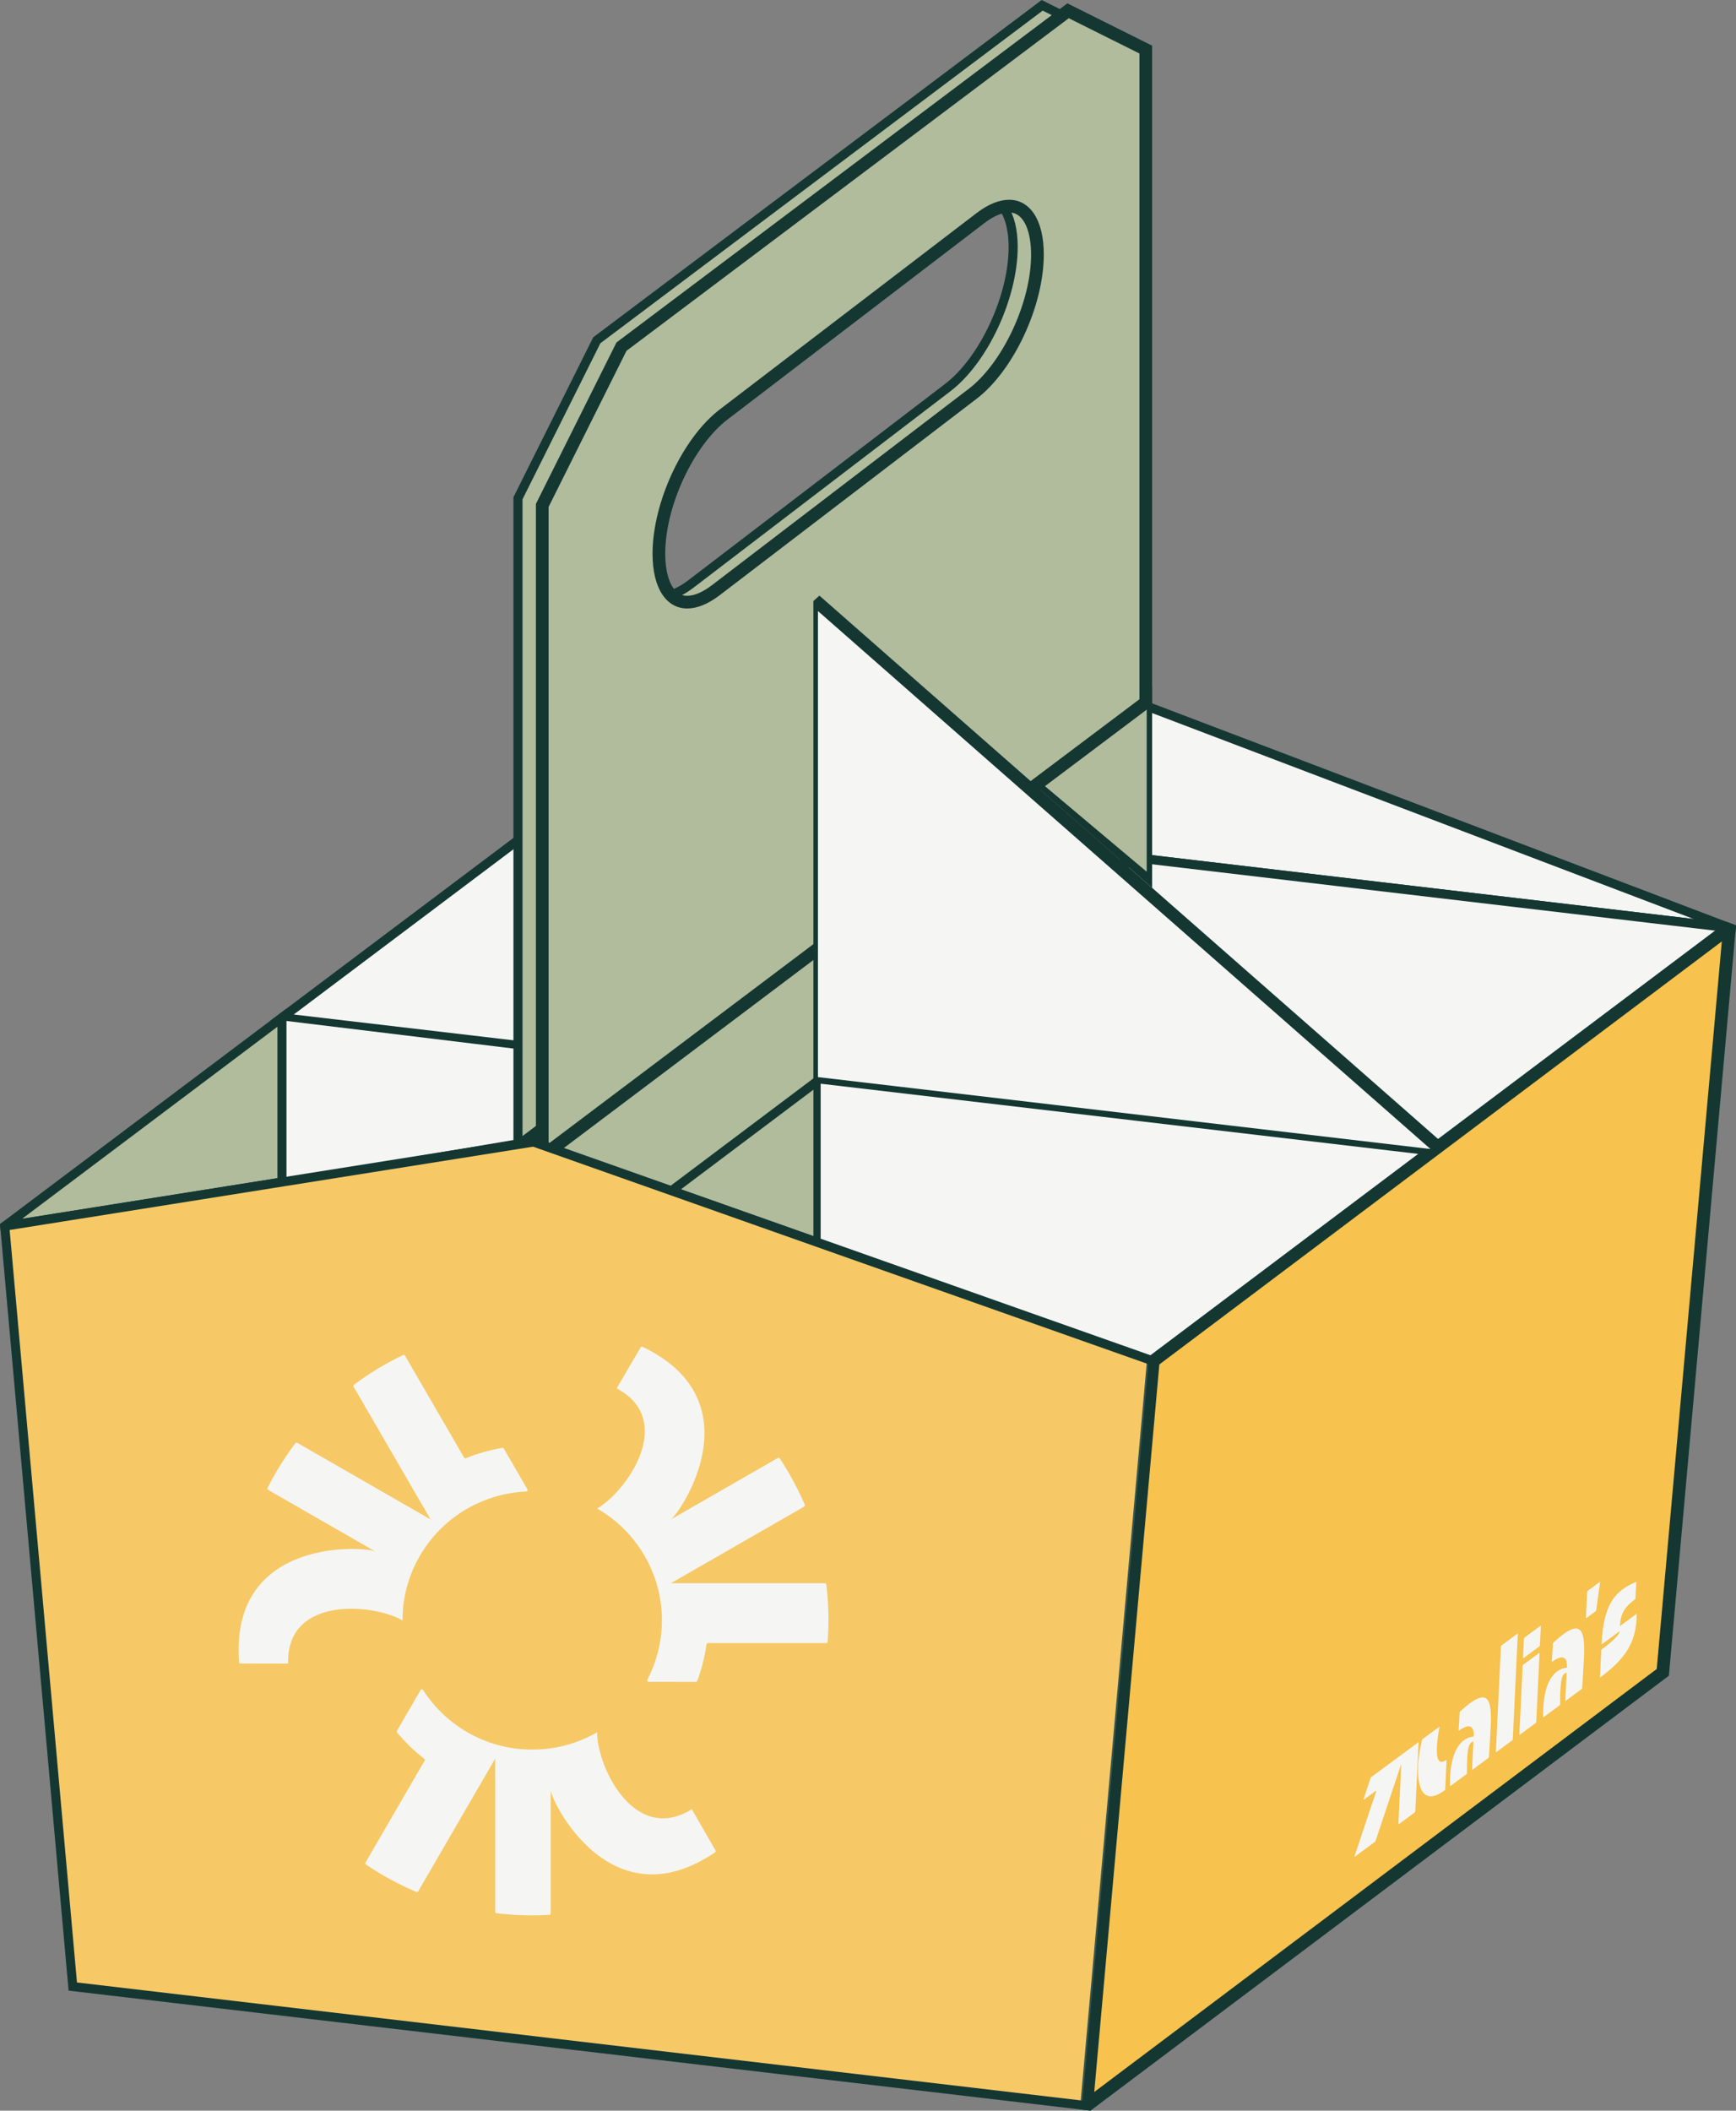 <?xml version="1.0" encoding="UTF-8"?>
<svg id="Layer_2" data-name="Layer 2" xmlns="http://www.w3.org/2000/svg" viewBox="0 0 957.44 1163.69">
  <rect x="0" y="0" width="957.44" height="1163.69" fill="#808080" stroke="none"/>
  <defs>
    <style>
      .cls-1, .cls-2 {
        fill: #f5f5f3;
      }

      .cls-2 {
        opacity: .15;
      }

      .cls-3 {
        fill: #b1bc9d;
      }

      .cls-4 {
        fill: #f7c24d;
      }

      .cls-5 {
        fill: #143732;
      }
    </style>
  </defs>
  <g id="Drink_Carrier" data-name="Drink Carrier">
    <g>
      <polygon class="cls-1" points="155.5 561.08 294.26 456.76 294.26 577.37 155.5 561.08"/>
      <path class="cls-5" d="M296.76,580.18l-147.75-17.35,147.75-111.08v128.43ZM161.99,559.33l129.76,15.24v-112.79l-129.76,97.56Z"/>
      <polygon class="cls-1" points="155.5 561.08 155.5 651.7 285.72 629.63 284.99 576.81 155.5 561.08"/>
      <path class="cls-5" d="M154,653.48v-94.09l132.47,16.09.76,55.42-1.27.21-131.97,22.37ZM157,562.77v87.15l127.2-21.56-.69-50.22-126.51-15.37Z"/>
      <g>
        <path class="cls-3" d="M285.68,274.7l43.48-87.1L570.15,6.42l4.63-3.49,1.38.69c13.16,6.56,18.32,9.14,27.19,13.57l13.17,6.58v358.81l-65.57,49.3-103.44-90.82v168.38l-161.85,121.9v-356.65ZM542.14,108.45c-4.89,0-10.55,2.35-16.37,6.8l-141.72,108.33c-19.88,15.18-36.05,49.96-36.05,77.51,0,17.09,6.38,27.7,16.64,27.7,4.89,0,10.55-2.35,16.37-6.8l141.72-108.33c19.88-15.19,36.05-49.96,36.05-77.51,0-17.09-6.38-27.7-16.64-27.7Z"/>
        <path class="cls-5" d="M575.06,5.85c17.97,8.96,21.02,10.49,38.98,19.46v356.02l-62.95,47.33-3.93-3.45-102.13-89.67v172.66l-156.85,118.13v-351.05c15.11-30.28,27.84-55.77,42.95-86.04L571.66,8.41l3.4-2.56M364.64,331.29c5.3,0,11.4-2.35,17.89-7.31l141.72-108.33c20.45-15.63,37.03-51.22,37.03-79.5,0-19.3-7.73-30.2-19.14-30.2-5.3,0-11.4,2.35-17.89,7.31l-141.72,108.33c-20.46,15.63-37.03,51.22-37.03,79.5,0,19.3,7.72,30.2,19.14,30.2M574.52,0l-2.47,1.86-3.4,2.56-240.53,180.83-.94.71-.53,1.05-15.61,31.28c-8.97,17.97-17.67,35.38-27.34,54.76l-.53,1.05v362.25l8.01-6.03,156.85-118.13,1.99-1.5v-164.11l93.83,82.38,3.93,3.45,3.05,2.68,3.25-2.44,62.95-47.33,2-1.5V22.22l-2.77-1.38-11.75-5.87c-8.9-4.45-14.05-7.02-27.24-13.59l-2.77-1.38h0ZM364.64,326.29c-10.43,0-14.14-13.02-14.14-25.2,0-12.97,3.68-28.02,10.38-42.38,6.66-14.3,15.43-26.07,24.69-33.14l141.72-108.33c5.38-4.11,10.51-6.28,14.85-6.28,10.43,0,14.14,13.02,14.14,25.2,0,12.96-3.69,28.01-10.38,42.38-6.66,14.3-15.43,26.07-24.69,33.14l-141.72,108.33c-5.38,4.11-10.51,6.28-14.85,6.28h0Z"/>
      </g>
      <polygon class="cls-1" points="620.12 472.19 620.12 384.64 953.81 511.51 620.12 472.19"/>
      <path class="cls-5" d="M954.42,509.06l-2.11-.8-334.69-127.25v93.4l2.5.29,2.5.3,323.26,38.09h.01l1.43.17,3.59.42,2.68.31.92.11,2.56.3.21-2.38.16-1.81-3.02-1.15ZM622.62,388.26l311.4,118.39-311.4-36.69v-81.7Z"/>
      <polygon class="cls-1" points="620.12 487.24 620.12 472.19 953.81 511.51 788.94 635.46 620.12 487.24"/>
      <path class="cls-5" d="M954.42,509.06l-2.74-.33-7.44-.87h-.01l-10.21-1.21-311.4-36.69-2.5-.3-2.5-.29v19l166.59,146.26,2.69,2.36,1.92,1.69,164.69-123.82,1-.76,2.77-2.08.16-1.81-3.02-1.15ZM789.06,632.24l-.77-.67-165.67-145.47v-11.1l323.26,38.09h.01l1.43.17-158.26,118.98Z"/>
      <polygon class="cls-3" points="2.62 676.02 155.5 561.08 155.5 651.7 2.62 676.02"/>
      <path class="cls-5" d="M1.61,673.65l-1.61,1.21.37,4.05,2.47-.39,2.48-.4,152.68-24.29v-97.76L1.61,673.65ZM153,649.56l-120.55,19.18-20.28,3.23,140.83-105.89v83.48Z"/>
      <polygon class="cls-3" points="370.34 656.51 451.11 595.79 451.11 511.51 294.26 629.63 370.34 656.51"/>
      <path class="cls-5" d="M370.6,658.2l-.76-.27-78.72-27.81,161.49-121.61v88.04l-82.01,61.66ZM297.39,629.15l72.69,25.68,79.53-59.79v-80.53l-152.22,114.63Z"/>
      <polygon class="cls-3" points="370.34 656.51 451.11 595.79 451.11 685.05 370.34 656.51"/>
      <path class="cls-5" d="M453.61,688.59l-88.5-31.27,88.5-66.53v97.8ZM375.57,655.71l73.04,25.8v-80.72l-73.04,54.91Z"/>
      <polygon class="cls-3" points="569.61 429.71 633.93 381.33 633.93 468.88 633.93 483.93 569.61 429.71"/>
      <path class="cls-5" d="M635.43,489.51l-68.2-59.9,68.2-51.29v111.19ZM571.98,429.8l60.45,50.82v-96.28l-60.45,45.46Z"/>
      <polygon class="cls-1" points="451.11 595.79 451.11 685.05 636.06 750.4 788.94 635.46 451.11 595.79"/>
      <path class="cls-5" d="M636.31,752.08l-.76-.27-185.95-65.7v-92l1.67.2,341.55,40.11-156.52,117.67ZM452.61,683.99l183.19,64.73,149.25-112.2-332.44-39.04v86.51Z"/>
      <g>
        <path class="cls-3" d="M299.07,278.64l43.69-87.52L589.08,5.94l1.94.97c13.16,6.56,18.32,9.14,27.2,13.57l13.72,6.85v359.93l-66.62,50.09-102.39-89.9v166.68l-163.85,123.4v-358.89ZM556.53,113.64c-4.67,0-10.12,2.28-15.76,6.59l-141.72,108.33c-19.66,15.02-35.66,49.44-35.66,76.72,0,16.47,5.99,26.7,15.64,26.7,4.67,0,10.12-2.28,15.77-6.59l141.72-108.33c19.66-15.03,35.65-49.44,35.65-76.72,0-16.47-5.99-26.7-15.64-26.7Z"/>
        <path class="cls-5" d="M589.45,10.04c17.97,8.96,21.02,10.49,38.98,19.46v356.02l-62.95,47.33-3.93-3.45-102.13-89.67v172.66l-156.85,118.13v-351.05c15.11-30.28,27.84-55.77,42.95-86.04L586.05,12.6l3.4-2.56M379.03,335.48c5.3,0,11.4-2.35,17.89-7.31l141.72-108.33c20.45-15.63,37.03-51.22,37.03-79.5,0-19.3-7.73-30.2-19.14-30.2-5.3,0-11.4,2.35-17.89,7.31l-141.72,108.33c-20.46,15.63-37.03,51.22-37.03,79.5,0,19.3,7.72,30.2,19.14,30.2M588.7,1.84l-3.46,2.6-3.4,2.56-240.53,180.83-1.32.99-.74,1.48-15.61,31.28c-8.97,17.97-17.67,35.38-27.34,54.76l-.74,1.48v366.73l11.21-8.44,156.85-118.13,2.79-2.1v-160.69l90.51,79.47,3.93,3.45,4.28,3.75,4.55-3.42,62.95-47.33,2.79-2.1V25.17l-3.87-1.93-11.81-5.9c-8.86-4.43-14.02-7.01-27.18-13.56l-3.88-1.93h0ZM379.03,328.48c-8.95,0-12.14-11.98-12.14-23.2,0-12.68,3.62-27.43,10.19-41.54,6.43-13.81,15.21-25.61,24.09-32.4l141.72-108.33c5.03-3.84,9.74-5.87,13.64-5.87,8.95,0,12.14,11.98,12.14,23.2,0,12.68-3.62,27.43-10.19,41.54-6.43,13.81-15.21,25.61-24.09,32.4l-141.72,108.33c-5.03,3.84-9.74,5.87-13.64,5.87h0Z"/>
      </g>
      <polygon class="cls-1" points="792.26 630.52 454.42 333.9 454.42 590.85 792.26 630.52"/>
      <path class="cls-5" d="M799.94,633.94l-348.02-305.56-3.32,2.99v264.7l348.02,40.87-4.44-3.9,7.76.91ZM456.92,588.62v-243.31l319.89,280.87-319.89-37.56Z"/>
      <polygon class="cls-4" points="40.14 1095.26 599.31 1160.92 636.06 750.4 294.26 629.63 2.62 676.02 40.14 1095.26"/>
      <polygon class="cls-4" points="636.06 750.4 953.81 511.51 917.07 922.02 599.31 1160.92 636.06 750.4"/>
      <path class="cls-5" d="M954.42,509.06l-2.11-.8-.63.47-1.73,1.3-1.17.88-2.89,2.18h-.01l-157.59,118.48-2.04,1.53-2.04,1.53-149.72,112.56-1.78,1.34-.06.67-.23,2.57-36.37,406.24-.22,2.49-.22,2.49,3.41.4,2.44.29.12-.1,318.84-239.7,36.65-409.48.21-2.38.16-1.81-3.02-1.15ZM603.5,1153.39l35.9-401.12,310.22-233.23-35.9,401.13-310.22,233.22Z"/>
      <polygon class="cls-2" points="40.14 1095.26 599.31 1160.92 636.06 750.4 294.26 629.63 2.62 676.02 40.14 1095.26"/>
      <path class="cls-5" d="M596.05,1158.01l-553.6-65.01L5.32,678.13l152.68-24.29,136.02-21.64,338.4,119.58.97.34-36.34,406.02-1-.12ZM0,674.86l.37,4.05,37.46,418.59,557.78,65.49,3.41.4,2.44.29h.11s.01-.1.01-.1l.42-4.69,36.72-410.2-.26-.09-3.97-1.41-339.4-119.92-.6-.21-136.49,21.71-2.5.4-123.05,19.57-20.28,3.23-5.28.84-4.66.74-.62.1L0,674.86Z"/>
      <polygon class="cls-1" points="788.94 633.5 451.11 336.88 451.11 593.84 788.94 633.5"/>
      <g>
        <path class="cls-1" d="M394.62,1020.21c.21.36.1.82-.24,1.05-58.03,39.34-90.64-28.93-90.64-34.34v68.02c0,.42-.33.77-.74.79-3.12.18-6.28.27-9.46.27-6.68,0-13.25-.4-19.71-1.17-.4-.05-.7-.39-.7-.79v-84.48s-7.9,13.6-7.9,13.6l-34.57,59.6c-.2.35-.63.49-1,.34-9.81-4.15-19.12-9.24-27.84-15.14-.34-.23-.45-.69-.24-1.05l32.62-56.23c.2-.34.11-.76-.2-1-5.52-4.28-10.55-9.14-15.01-14.49-.21-.26-.24-.62-.08-.91l1.08-1.86v-.02l11.99-20.61c.3-.51,1.02-.52,1.34-.02,3.88,6.03,8.66,11.44,14.13,16.06,12.45,10.47,28.52,16.79,46.09,16.79,13.01,0,25.22-3.46,35.73-9.53h.03c0,18.86,20.39,62.05,52.26,42.43l13.07,22.7Z"/>
        <path class="cls-1" d="M353.34,742.85c.21-.36.66-.49,1.04-.32,63.25,30.35,20.15,92.59,15.44,95.3l59.19-34.01c.36-.21.83-.1,1.06.25,1.71,2.6,3.38,5.28,4.96,8.01,3.34,5.75,6.28,11.62,8.83,17.57.16.37.01.8-.34,1l-73.51,42.24h15.78s69.14,0,69.14,0c.4,0,.74.3.79.7,1.3,10.53,1.52,21.09.74,31.55-.03.42-.38.74-.8.74h-65.24c-.39,0-.72.29-.77.68-.97,6.89-2.67,13.66-5.1,20.18-.12.31-.42.52-.75.52h-2.16s-.01,0-.01,0l-23.92-.03c-.59,0-.96-.62-.69-1.15,3.31-6.36,5.63-13.18,6.91-20.2,2.89-15.96.35-32.98-8.44-48.12-6.51-11.22-15.62-20.01-26.15-26.03l-.02-.03c16.41-9.43,43.79-48.6,10.79-66.26l13.21-22.61Z"/>
        <path class="cls-1" d="M132.64,917.11c-.41,0-.76-.33-.79-.74-5.21-69.69,70.49-63.66,75.2-60.95l-59.19-34.01c-.36-.21-.5-.67-.31-1.04,1.41-2.78,2.9-5.55,4.49-8.28,3.34-5.75,6.97-11.22,10.87-16.4.24-.32.69-.41,1.04-.21l73.51,42.24-7.88-13.61-34.57-59.59c-.2-.35-.11-.79.21-1.03,8.52-6.39,17.6-11.86,27.09-16.42.37-.18.83-.04,1.03.32l32.62,56.23c.2.34.61.48.97.33,6.49-2.61,13.23-4.53,20.11-5.7.33-.06.66.1.82.39l1.08,1.86h.01s11.94,20.64,11.94,20.64c.29.51-.06,1.14-.64,1.17-7.19.33-14.29,1.74-21.04,4.15-15.33,5.49-28.87,16.19-37.65,31.33-6.51,11.22-9.6,23.47-9.57,35.56l-.02.03c-16.41-9.43-64.19-13.44-63.05,23.83l-26.28-.08Z"/>
      </g>
      <g>
        <g>
          <path class="cls-1" d="M755.94,980.18l-3.88,11.63c-.1.31,0,.53.18.39l6.53-4.82c.19-.14.29.08.18.39l-11.83,35.44c-.1.31,0,.53.18.39l11.11-8.21c.09-.06.17-.19.22-.34l14.2-42.54-1.58,33.04c0,.2.09.29.22.19l8.84-6.53c.13-.1.25-.34.26-.54l1.81-37.85c0-.2-.09-.29-.22-.19l-26,19.21c-.09.06-.17.19-.22.34Z"/>
          <path class="cls-1" d="M784.32,959.24c-3.74,13.85-4.71,40.5,12.49,27.78.13-.1.25-.35.26-.55l.76-15.94c0-.2-.09-.28-.22-.19-5.61,3.94-6.33-3.49-3.7-18.41l-9.37,6.92c-.1.07-.19.22-.23.39Z"/>
        </g>
        <path class="cls-1" d="M799.68,984.59c-.51-27.67,13.06-27.11,13.06-27.11,0,0,1.39-10.18-8.07-3.35-.13.1-.23.01-.22-.19l.59-10.08c21.35-19.99,17.34.81,16.16,24.79,0,.2-.12.44-.26.54l-8.84,6.53c-.13.1-.23.01-.22-.19l.74-15.44c-2.21.86-3.64,1.91-3.59,17.52,0,.2-.12.47-.26.57l-8.87,6.55c-.12.09-.22.02-.23-.16Z"/>
        <path class="cls-1" d="M851.1,946.6c-.51-27.67,13.06-27.11,13.06-27.11,0,0,1.39-10.18-8.07-3.35-.13.1-.23.01-.22-.19l.59-10.08c21.35-19.99,17.34.81,16.16,24.79,0,.2-.12.44-.26.54l-8.84,6.53c-.13.1-.23.01-.22-.19l.74-15.44c-2.21.86-3.64,1.91-3.59,17.52,0,.2-.12.47-.26.57l-8.87,6.55c-.12.09-.22.02-.23-.16Z"/>
        <path class="cls-1" d="M825.01,965.84l2.78-58.08c0-.2.12-.44.26-.54l8.84-6.53c.13-.1.23-.02.22.18l-2.78,58.08c0,.2-.12.44-.26.54l-8.84,6.53c-.13.1-.23.02-.22-.18Z"/>
        <g>
          <path class="cls-1" d="M840.03,917.87l8.84-6.53c.13-.1.23-.01.22.19l-1.81,37.85c0,.2-.13.45-.26.54l-8.84,6.53c-.13.1-.23.01-.22-.19l1.81-37.85c0-.2.13-.45.26-.54Z"/>
          <path class="cls-1" d="M848.94,907.74l-8.62,6.37c-.19.14-.34.02-.33-.27l.49-10.25c.01-.29.18-.65.38-.79l8.62-6.37c.19-.14.34-.02.33.27l-.49,10.25c-.01.29-.18.65-.38.79Z"/>
        </g>
        <path class="cls-1" d="M874.65,891.92l.68-14.22c.01-.21.13-.47.27-.57l6.93-5.12-2.16,15.74c-.03.2-.14.42-.26.51l-5.22,3.86c-.14.1-.24.01-.23-.2Z"/>
        <path class="cls-1" d="M902.45,872.11c-12.33,5.13-18.07,12.94-19.15,34.23-.01.2.09.29.22.19l9.76-7.21q-.14,2.86-10.14,10.25l-.72,14.99c0,.2.09.29.23.19,12.93-9.6,19.96-18.54,20.04-34.74,0-.19-.1-.26-.22-.17l-9.05,6.69c.34-7.1,2.79-10.63,8.3-14.75.13-.1.25-.34.26-.54l.47-9.12Z"/>
      </g>
    </g>
  </g>
</svg>